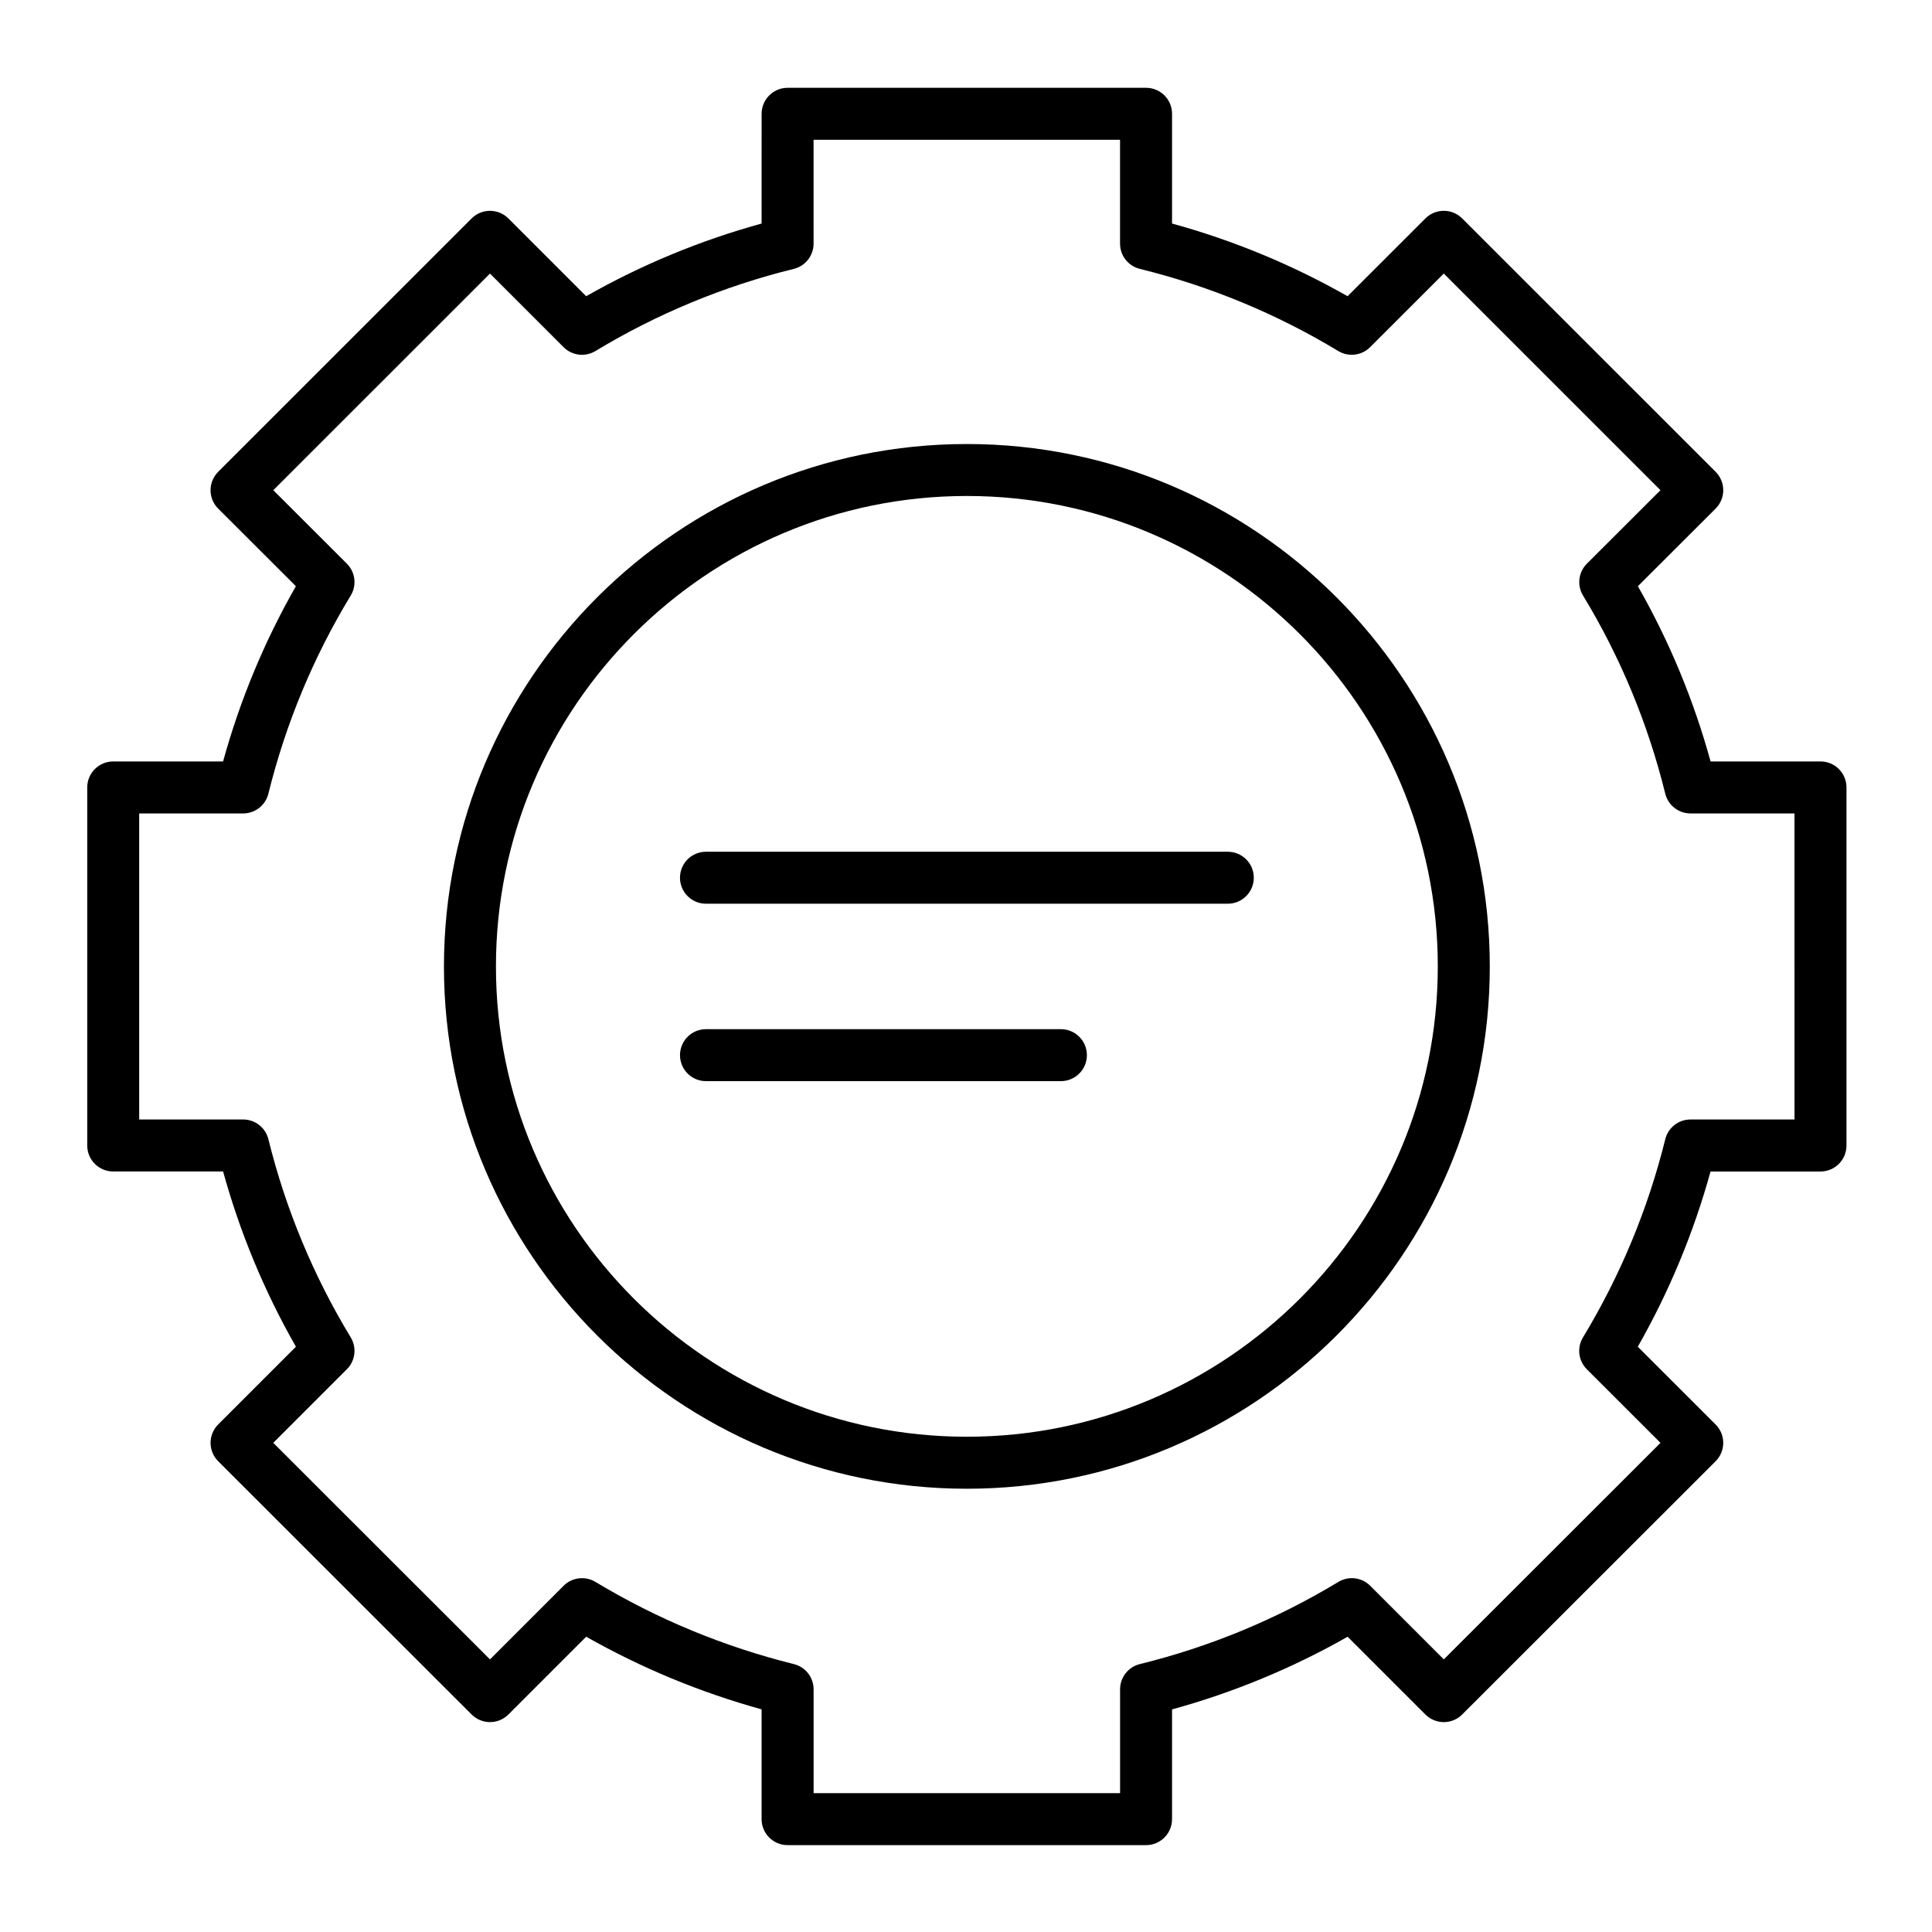 <?xml version="1.0" encoding="UTF-8"?>
<!-- Uploaded to: ICON Repo, www.svgrepo.com, Generator: ICON Repo Mixer Tools -->
<svg fill="#000000" width="800px" height="800px" version="1.1" viewBox="144 144 512 512" xmlns="http://www.w3.org/2000/svg">
 <g>
  <path d="m626.45 345.79h-29.129c-4.469-16.254-10.93-31.832-19.266-46.438l20.602-20.57c1.293-1.293 2.019-3.043 2.023-4.871 0-1.828-0.727-3.582-2.019-4.875l-67.172-67.152c-2.688-2.688-7.047-2.691-9.738 0l-20.633 20.617c-14.656-8.336-30.258-14.793-46.516-19.262l0.004-29.082c0-3.805-3.082-6.887-6.887-6.887h-94.996c-3.805 0-6.887 3.082-6.887 6.887l-0.004 29.086c-16.25 4.469-31.844 10.926-46.492 19.258l-20.613-20.613c-2.691-2.688-7.051-2.688-9.742 0l-67.168 67.152c-1.293 1.293-2.019 3.047-2.019 4.875s0.727 3.582 2.019 4.871l20.598 20.566c-8.336 14.586-14.809 30.164-19.297 46.441h-29.113c-3.805 0-6.887 3.082-6.887 6.887v94.887c0 3.805 3.082 6.887 6.887 6.887h29.117c4.488 16.25 10.961 31.828 19.301 46.441l-20.605 20.605c-1.293 1.293-2.019 3.047-2.016 4.871 0 1.828 0.727 3.578 2.019 4.871l67.168 67.117c2.688 2.688 7.051 2.688 9.738 0l20.617-20.617c14.648 8.305 30.246 14.762 46.488 19.254v29.094c0 3.805 3.082 6.887 6.887 6.887h94.996c3.805 0 6.887-3.082 6.887-6.887v-29.082c16.262-4.465 31.875-10.926 46.531-19.258l20.613 20.609c2.688 2.688 7.047 2.688 9.738 0.004l67.172-67.117c1.293-1.293 2.019-3.047 2.019-4.871 0-1.828-0.727-3.582-2.019-4.871l-20.625-20.609c8.328-14.621 14.797-30.195 19.281-46.438h29.137c3.805 0 6.887-3.082 6.887-6.887v-94.887c0.004-3.809-3.082-6.894-6.887-6.894zm-6.887 94.887h-27.566c-3.168 0-5.926 2.156-6.684 5.231-4.594 18.539-11.934 36.211-21.809 52.52-1.645 2.715-1.223 6.199 1.023 8.441l19.52 19.504-57.422 57.379-19.508-19.508c-2.242-2.242-5.719-2.66-8.434-1.023-16.352 9.883-34.051 17.211-52.609 21.777-3.078 0.758-5.242 3.519-5.242 6.688v27.52h-81.219v-27.52c0-3.164-2.156-5.922-5.227-6.684-18.547-4.606-36.242-11.938-52.598-21.785-2.711-1.629-6.184-1.207-8.426 1.031l-19.508 19.508-57.43-57.387 19.504-19.504c2.242-2.242 2.664-5.731 1.02-8.445-9.887-16.297-17.23-33.965-21.824-52.516-0.762-3.074-3.519-5.231-6.684-5.231l-27.551 0.004v-81.109h27.547c3.168 0 5.926-2.16 6.688-5.234 4.598-18.586 11.938-36.25 21.82-52.504 1.652-2.715 1.23-6.207-1.02-8.453l-19.496-19.469 57.422-57.41 19.508 19.508c2.242 2.242 5.723 2.664 8.434 1.023 16.344-9.879 34.031-17.203 52.578-21.777 3.078-0.758 5.238-3.519 5.238-6.688l-0.004-27.52h81.219v27.52c0 3.168 2.164 5.93 5.242 6.688 18.547 4.566 36.242 11.895 52.594 21.773 2.711 1.637 6.191 1.219 8.434-1.023l19.523-19.512 57.426 57.414-19.496 19.469c-2.246 2.242-2.668 5.734-1.023 8.449 9.887 16.285 17.215 33.949 21.789 52.504 0.758 3.078 3.519 5.238 6.688 5.238h27.562z"/>
  <path d="m400.22 261.67c-76.406 0-138.57 62.117-138.57 138.47 0 76.309 62.16 138.39 138.57 138.39 76.418 0 138.59-62.082 138.59-138.39 0-76.355-62.172-138.47-138.59-138.47zm0 263.08c-68.809 0-124.79-55.902-124.79-124.62 0-68.754 55.98-124.69 124.79-124.69 68.82 0 124.81 55.938 124.81 124.69 0 68.715-55.988 124.62-124.81 124.62z"/>
  <path d="m469.38 369.72h-138.29c-3.805 0-6.887 3.082-6.887 6.887s3.082 6.887 6.887 6.887h138.29c3.805 0 6.887-3.082 6.887-6.887s-3.082-6.887-6.887-6.887z"/>
  <path d="m425.15 416.74h-94.055c-3.805 0-6.887 3.082-6.887 6.887 0 3.805 3.082 6.887 6.887 6.887h94.055c3.805 0 6.887-3.082 6.887-6.887 0-3.805-3.086-6.887-6.887-6.887z"/>
 </g>
</svg>